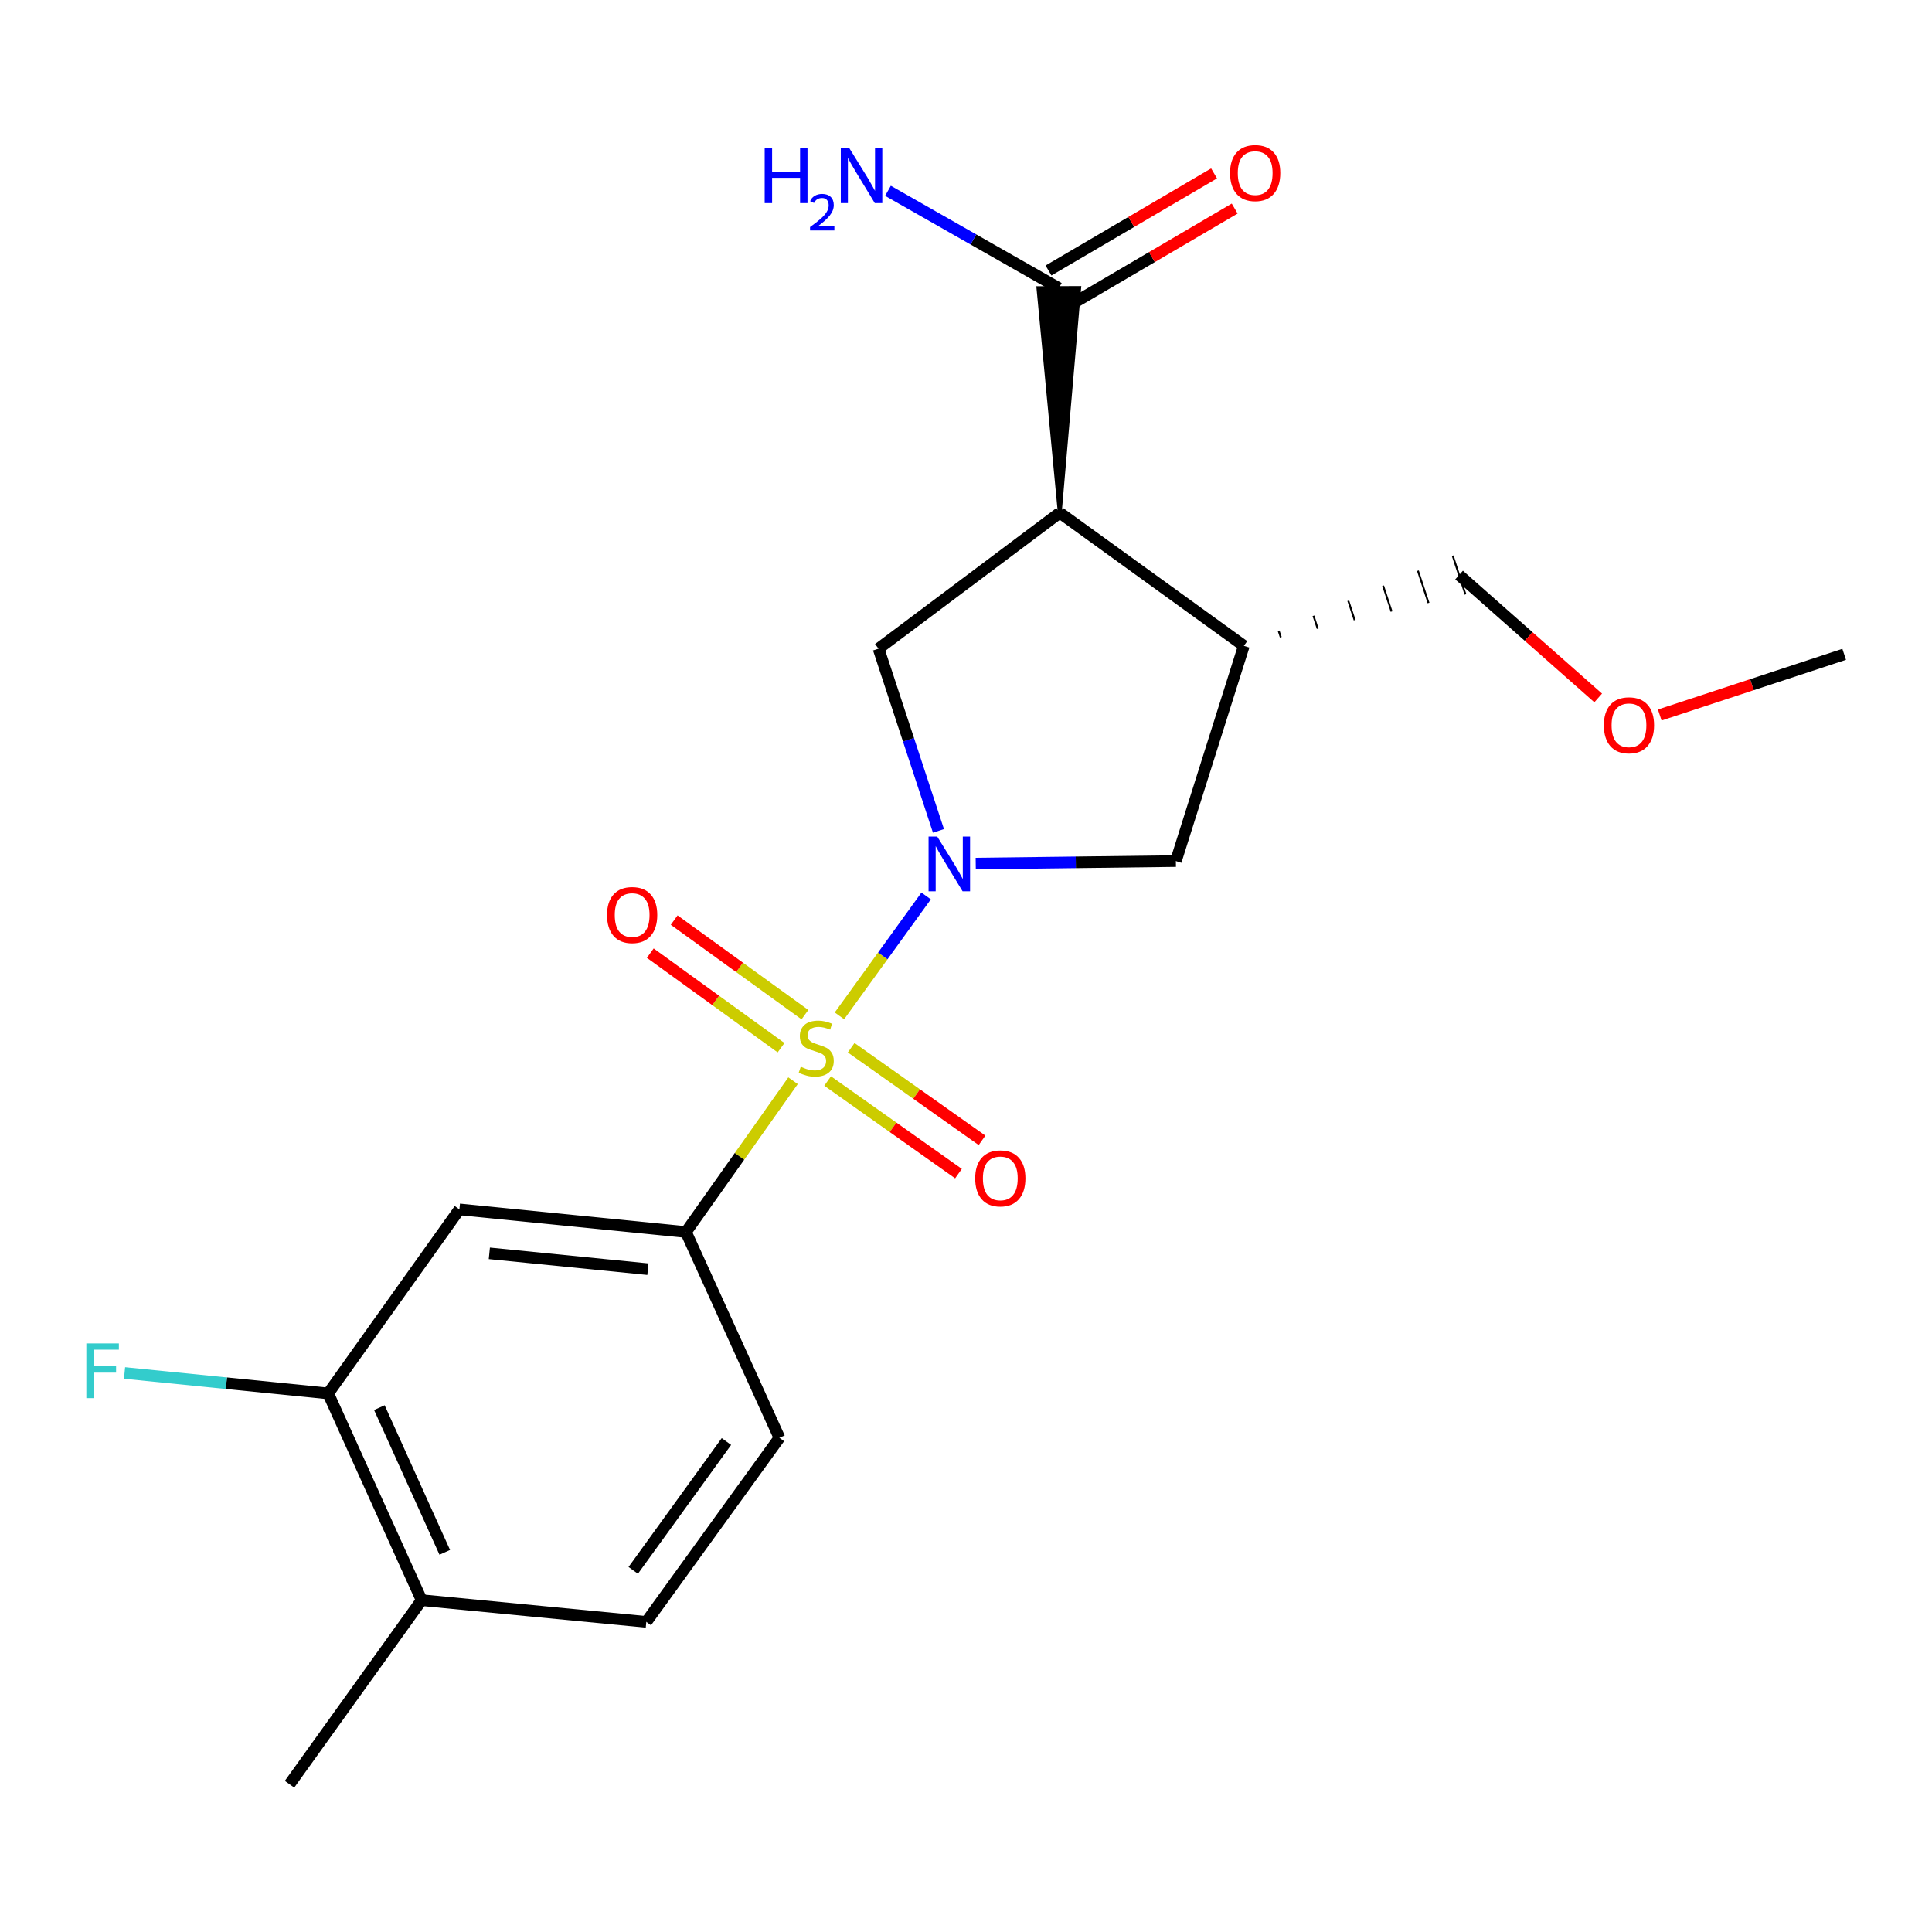 <?xml version='1.0' encoding='iso-8859-1'?>
<svg version='1.1' baseProfile='full'
              xmlns='http://www.w3.org/2000/svg'
                      xmlns:rdkit='http://www.rdkit.org/xml'
                      xmlns:xlink='http://www.w3.org/1999/xlink'
                  xml:space='preserve'
width='1000px' height='1000px' viewBox='0 0 1000 1000'>
<!-- END OF HEADER -->
<rect style='opacity:1.0;fill:#FFFFFF;stroke:none' width='1000' height='1000' x='0' y='0'> </rect>
<path class='bond-0' d='M 434.491,525.801 L 456.93,494.774' style='fill:none;fill-rule:evenodd;stroke:#CCCC00;stroke-width:6px;stroke-linecap:butt;stroke-linejoin:miter;stroke-opacity:1' />
<path class='bond-0' d='M 456.93,494.774 L 479.369,463.746' style='fill:none;fill-rule:evenodd;stroke:#0000FF;stroke-width:6px;stroke-linecap:butt;stroke-linejoin:miter;stroke-opacity:1' />
<path class='bond-3' d='M 410.474,559.373 L 382.76,598.533' style='fill:none;fill-rule:evenodd;stroke:#CCCC00;stroke-width:6px;stroke-linecap:butt;stroke-linejoin:miter;stroke-opacity:1' />
<path class='bond-3' d='M 382.76,598.533 L 355.045,637.692' style='fill:none;fill-rule:evenodd;stroke:#000000;stroke-width:6px;stroke-linecap:butt;stroke-linejoin:miter;stroke-opacity:1' />
<path class='bond-8' d='M 416.635,525.18 L 382.793,500.712' style='fill:none;fill-rule:evenodd;stroke:#CCCC00;stroke-width:6px;stroke-linecap:butt;stroke-linejoin:miter;stroke-opacity:1' />
<path class='bond-8' d='M 382.793,500.712 L 348.951,476.244' style='fill:none;fill-rule:evenodd;stroke:#FF0000;stroke-width:6px;stroke-linecap:butt;stroke-linejoin:miter;stroke-opacity:1' />
<path class='bond-8' d='M 404.27,542.282 L 370.428,517.814' style='fill:none;fill-rule:evenodd;stroke:#CCCC00;stroke-width:6px;stroke-linecap:butt;stroke-linejoin:miter;stroke-opacity:1' />
<path class='bond-8' d='M 370.428,517.814 L 336.586,493.347' style='fill:none;fill-rule:evenodd;stroke:#FF0000;stroke-width:6px;stroke-linecap:butt;stroke-linejoin:miter;stroke-opacity:1' />
<path class='bond-9' d='M 428.375,559.524 L 462.242,583.49' style='fill:none;fill-rule:evenodd;stroke:#CCCC00;stroke-width:6px;stroke-linecap:butt;stroke-linejoin:miter;stroke-opacity:1' />
<path class='bond-9' d='M 462.242,583.49 L 496.11,607.456' style='fill:none;fill-rule:evenodd;stroke:#FF0000;stroke-width:6px;stroke-linecap:butt;stroke-linejoin:miter;stroke-opacity:1' />
<path class='bond-9' d='M 440.565,542.297 L 474.433,566.263' style='fill:none;fill-rule:evenodd;stroke:#CCCC00;stroke-width:6px;stroke-linecap:butt;stroke-linejoin:miter;stroke-opacity:1' />
<path class='bond-9' d='M 474.433,566.263 L 508.3,590.229' style='fill:none;fill-rule:evenodd;stroke:#FF0000;stroke-width:6px;stroke-linecap:butt;stroke-linejoin:miter;stroke-opacity:1' />
<path class='bond-2' d='M 485.743,430.068 L 470.234,382.906' style='fill:none;fill-rule:evenodd;stroke:#0000FF;stroke-width:6px;stroke-linecap:butt;stroke-linejoin:miter;stroke-opacity:1' />
<path class='bond-2' d='M 470.234,382.906 L 454.726,335.744' style='fill:none;fill-rule:evenodd;stroke:#000000;stroke-width:6px;stroke-linecap:butt;stroke-linejoin:miter;stroke-opacity:1' />
<path class='bond-5' d='M 505.036,446.989 L 556.833,446.342' style='fill:none;fill-rule:evenodd;stroke:#0000FF;stroke-width:6px;stroke-linecap:butt;stroke-linejoin:miter;stroke-opacity:1' />
<path class='bond-5' d='M 556.833,446.342 L 608.631,445.695' style='fill:none;fill-rule:evenodd;stroke:#000000;stroke-width:6px;stroke-linecap:butt;stroke-linejoin:miter;stroke-opacity:1' />
<path class='bond-1' d='M 548.532,265.386 L 454.726,335.744' style='fill:none;fill-rule:evenodd;stroke:#000000;stroke-width:6px;stroke-linecap:butt;stroke-linejoin:miter;stroke-opacity:1' />
<path class='bond-6' d='M 548.532,265.386 L 558.591,149.071 L 537.488,149.161 Z' style='fill:#000000;fill-rule:evenodd;fill-opacity:1;stroke:#000000;stroke-width:2px;stroke-linecap:butt;stroke-linejoin:miter;stroke-opacity:1;' />
<path class='bond-21' d='M 548.532,265.386 L 643.816,334.278' style='fill:none;fill-rule:evenodd;stroke:#000000;stroke-width:6px;stroke-linecap:butt;stroke-linejoin:miter;stroke-opacity:1' />
<path class='bond-7' d='M 355.045,637.692 L 237.79,625.968' style='fill:none;fill-rule:evenodd;stroke:#000000;stroke-width:6px;stroke-linecap:butt;stroke-linejoin:miter;stroke-opacity:1' />
<path class='bond-7' d='M 335.357,656.933 L 253.279,648.726' style='fill:none;fill-rule:evenodd;stroke:#000000;stroke-width:6px;stroke-linecap:butt;stroke-linejoin:miter;stroke-opacity:1' />
<path class='bond-11' d='M 355.045,637.692 L 403.432,744.208' style='fill:none;fill-rule:evenodd;stroke:#000000;stroke-width:6px;stroke-linecap:butt;stroke-linejoin:miter;stroke-opacity:1' />
<path class='bond-4' d='M 643.816,334.278 L 608.631,445.695' style='fill:none;fill-rule:evenodd;stroke:#000000;stroke-width:6px;stroke-linecap:butt;stroke-linejoin:miter;stroke-opacity:1' />
<path class='bond-17' d='M 662.932,329.842 L 661.834,326.501' style='fill:none;fill-rule:evenodd;stroke:#000000;stroke-width:1.0px;stroke-linecap:butt;stroke-linejoin:miter;stroke-opacity:1' />
<path class='bond-17' d='M 682.049,325.407 L 679.852,318.724' style='fill:none;fill-rule:evenodd;stroke:#000000;stroke-width:1.0px;stroke-linecap:butt;stroke-linejoin:miter;stroke-opacity:1' />
<path class='bond-17' d='M 701.166,320.971 L 697.87,310.947' style='fill:none;fill-rule:evenodd;stroke:#000000;stroke-width:1.0px;stroke-linecap:butt;stroke-linejoin:miter;stroke-opacity:1' />
<path class='bond-17' d='M 720.283,316.535 L 715.888,303.17' style='fill:none;fill-rule:evenodd;stroke:#000000;stroke-width:1.0px;stroke-linecap:butt;stroke-linejoin:miter;stroke-opacity:1' />
<path class='bond-17' d='M 739.4,312.099 L 733.906,295.393' style='fill:none;fill-rule:evenodd;stroke:#000000;stroke-width:1.0px;stroke-linecap:butt;stroke-linejoin:miter;stroke-opacity:1' />
<path class='bond-17' d='M 758.517,307.663 L 751.924,287.616' style='fill:none;fill-rule:evenodd;stroke:#000000;stroke-width:1.0px;stroke-linecap:butt;stroke-linejoin:miter;stroke-opacity:1' />
<path class='bond-13' d='M 553.378,158.218 L 596.224,133.085' style='fill:none;fill-rule:evenodd;stroke:#000000;stroke-width:6px;stroke-linecap:butt;stroke-linejoin:miter;stroke-opacity:1' />
<path class='bond-13' d='M 596.224,133.085 L 639.071,107.953' style='fill:none;fill-rule:evenodd;stroke:#FF0000;stroke-width:6px;stroke-linecap:butt;stroke-linejoin:miter;stroke-opacity:1' />
<path class='bond-13' d='M 542.701,140.014 L 585.547,114.882' style='fill:none;fill-rule:evenodd;stroke:#000000;stroke-width:6px;stroke-linecap:butt;stroke-linejoin:miter;stroke-opacity:1' />
<path class='bond-13' d='M 585.547,114.882 L 628.393,89.749' style='fill:none;fill-rule:evenodd;stroke:#FF0000;stroke-width:6px;stroke-linecap:butt;stroke-linejoin:miter;stroke-opacity:1' />
<path class='bond-15' d='M 548.039,149.116 L 503.825,123.934' style='fill:none;fill-rule:evenodd;stroke:#000000;stroke-width:6px;stroke-linecap:butt;stroke-linejoin:miter;stroke-opacity:1' />
<path class='bond-15' d='M 503.825,123.934 L 459.61,98.753' style='fill:none;fill-rule:evenodd;stroke:#0000FF;stroke-width:6px;stroke-linecap:butt;stroke-linejoin:miter;stroke-opacity:1' />
<path class='bond-10' d='M 237.79,625.968 L 169.871,721.24' style='fill:none;fill-rule:evenodd;stroke:#000000;stroke-width:6px;stroke-linecap:butt;stroke-linejoin:miter;stroke-opacity:1' />
<path class='bond-16' d='M 169.871,721.24 L 117.167,715.948' style='fill:none;fill-rule:evenodd;stroke:#000000;stroke-width:6px;stroke-linecap:butt;stroke-linejoin:miter;stroke-opacity:1' />
<path class='bond-16' d='M 117.167,715.948 L 64.462,710.655' style='fill:none;fill-rule:evenodd;stroke:#33CCCC;stroke-width:6px;stroke-linecap:butt;stroke-linejoin:miter;stroke-opacity:1' />
<path class='bond-22' d='M 169.871,721.24 L 218.234,828.236' style='fill:none;fill-rule:evenodd;stroke:#000000;stroke-width:6px;stroke-linecap:butt;stroke-linejoin:miter;stroke-opacity:1' />
<path class='bond-22' d='M 196.356,728.597 L 230.21,803.494' style='fill:none;fill-rule:evenodd;stroke:#000000;stroke-width:6px;stroke-linecap:butt;stroke-linejoin:miter;stroke-opacity:1' />
<path class='bond-14' d='M 403.432,744.208 L 334.528,839.48' style='fill:none;fill-rule:evenodd;stroke:#000000;stroke-width:6px;stroke-linecap:butt;stroke-linejoin:miter;stroke-opacity:1' />
<path class='bond-14' d='M 375.996,746.131 L 327.763,812.821' style='fill:none;fill-rule:evenodd;stroke:#000000;stroke-width:6px;stroke-linecap:butt;stroke-linejoin:miter;stroke-opacity:1' />
<path class='bond-12' d='M 218.234,828.236 L 334.528,839.48' style='fill:none;fill-rule:evenodd;stroke:#000000;stroke-width:6px;stroke-linecap:butt;stroke-linejoin:miter;stroke-opacity:1' />
<path class='bond-19' d='M 218.234,828.236 L 149.858,923.52' style='fill:none;fill-rule:evenodd;stroke:#000000;stroke-width:6px;stroke-linecap:butt;stroke-linejoin:miter;stroke-opacity:1' />
<path class='bond-18' d='M 755.22,297.64 L 791.22,329.444' style='fill:none;fill-rule:evenodd;stroke:#000000;stroke-width:6px;stroke-linecap:butt;stroke-linejoin:miter;stroke-opacity:1' />
<path class='bond-18' d='M 791.22,329.444 L 827.219,361.249' style='fill:none;fill-rule:evenodd;stroke:#FF0000;stroke-width:6px;stroke-linecap:butt;stroke-linejoin:miter;stroke-opacity:1' />
<path class='bond-20' d='M 859.084,370.083 L 906.815,354.379' style='fill:none;fill-rule:evenodd;stroke:#FF0000;stroke-width:6px;stroke-linecap:butt;stroke-linejoin:miter;stroke-opacity:1' />
<path class='bond-20' d='M 906.815,354.379 L 954.545,338.675' style='fill:none;fill-rule:evenodd;stroke:#000000;stroke-width:6px;stroke-linecap:butt;stroke-linejoin:miter;stroke-opacity:1' />
<path  class='atom-0' d='M 414.472 552.14
Q 414.792 552.26, 416.112 552.82
Q 417.432 553.38, 418.872 553.74
Q 420.352 554.06, 421.792 554.06
Q 424.472 554.06, 426.032 552.78
Q 427.592 551.46, 427.592 549.18
Q 427.592 547.62, 426.792 546.66
Q 426.032 545.7, 424.832 545.18
Q 423.632 544.66, 421.632 544.06
Q 419.112 543.3, 417.592 542.58
Q 416.112 541.86, 415.032 540.34
Q 413.992 538.82, 413.992 536.26
Q 413.992 532.7, 416.392 530.5
Q 418.832 528.3, 423.632 528.3
Q 426.912 528.3, 430.632 529.86
L 429.712 532.94
Q 426.312 531.54, 423.752 531.54
Q 420.992 531.54, 419.472 532.7
Q 417.952 533.82, 417.992 535.78
Q 417.992 537.3, 418.752 538.22
Q 419.552 539.14, 420.672 539.66
Q 421.832 540.18, 423.752 540.78
Q 426.312 541.58, 427.832 542.38
Q 429.352 543.18, 430.432 544.82
Q 431.552 546.42, 431.552 549.18
Q 431.552 553.1, 428.912 555.22
Q 426.312 557.3, 421.952 557.3
Q 419.432 557.3, 417.512 556.74
Q 415.632 556.22, 413.392 555.3
L 414.472 552.14
' fill='#CCCC00'/>
<path  class='atom-1' d='M 485.104 433
L 494.384 448
Q 495.304 449.48, 496.784 452.16
Q 498.264 454.84, 498.344 455
L 498.344 433
L 502.104 433
L 502.104 461.32
L 498.224 461.32
L 488.264 444.92
Q 487.104 443, 485.864 440.8
Q 484.664 438.6, 484.304 437.92
L 484.304 461.32
L 480.624 461.32
L 480.624 433
L 485.104 433
' fill='#0000FF'/>
<path  class='atom-9' d='M 314.2 473.62
Q 314.2 466.82, 317.56 463.02
Q 320.92 459.22, 327.2 459.22
Q 333.48 459.22, 336.84 463.02
Q 340.2 466.82, 340.2 473.62
Q 340.2 480.5, 336.8 484.42
Q 333.4 488.3, 327.2 488.3
Q 320.96 488.3, 317.56 484.42
Q 314.2 480.54, 314.2 473.62
M 327.2 485.1
Q 331.52 485.1, 333.84 482.22
Q 336.2 479.3, 336.2 473.62
Q 336.2 468.06, 333.84 465.26
Q 331.52 462.42, 327.2 462.42
Q 322.88 462.42, 320.52 465.22
Q 318.2 468.02, 318.2 473.62
Q 318.2 479.34, 320.52 482.22
Q 322.88 485.1, 327.2 485.1
' fill='#FF0000'/>
<path  class='atom-10' d='M 504.756 609.927
Q 504.756 603.127, 508.116 599.327
Q 511.476 595.527, 517.756 595.527
Q 524.036 595.527, 527.396 599.327
Q 530.756 603.127, 530.756 609.927
Q 530.756 616.807, 527.356 620.727
Q 523.956 624.607, 517.756 624.607
Q 511.516 624.607, 508.116 620.727
Q 504.756 616.847, 504.756 609.927
M 517.756 621.407
Q 522.076 621.407, 524.396 618.527
Q 526.756 615.607, 526.756 609.927
Q 526.756 604.367, 524.396 601.567
Q 522.076 598.727, 517.756 598.727
Q 513.436 598.727, 511.076 601.527
Q 508.756 604.327, 508.756 609.927
Q 508.756 615.647, 511.076 618.527
Q 513.436 621.407, 517.756 621.407
' fill='#FF0000'/>
<path  class='atom-14' d='M 636.678 89.578
Q 636.678 82.778, 640.038 78.978
Q 643.398 75.178, 649.678 75.178
Q 655.958 75.178, 659.318 78.978
Q 662.678 82.778, 662.678 89.578
Q 662.678 96.458, 659.278 100.378
Q 655.878 104.258, 649.678 104.258
Q 643.438 104.258, 640.038 100.378
Q 636.678 96.498, 636.678 89.578
M 649.678 101.058
Q 653.998 101.058, 656.318 98.178
Q 658.678 95.258, 658.678 89.578
Q 658.678 84.018, 656.318 81.218
Q 653.998 78.378, 649.678 78.378
Q 645.358 78.378, 642.998 81.178
Q 640.678 83.978, 640.678 89.578
Q 640.678 95.298, 642.998 98.178
Q 645.358 101.058, 649.678 101.058
' fill='#FF0000'/>
<path  class='atom-16' d='M 395.799 76.803
L 399.639 76.803
L 399.639 88.843
L 414.119 88.843
L 414.119 76.803
L 417.959 76.803
L 417.959 105.123
L 414.119 105.123
L 414.119 92.043
L 399.639 92.043
L 399.639 105.123
L 395.799 105.123
L 395.799 76.803
' fill='#0000FF'/>
<path  class='atom-16' d='M 419.332 104.13
Q 420.019 102.361, 421.655 101.384
Q 423.292 100.381, 425.563 100.381
Q 428.387 100.381, 429.971 101.912
Q 431.555 103.443, 431.555 106.162
Q 431.555 108.934, 429.496 111.522
Q 427.463 114.109, 423.239 117.171
L 431.872 117.171
L 431.872 119.283
L 419.279 119.283
L 419.279 117.514
Q 422.764 115.033, 424.823 113.185
Q 426.909 111.337, 427.912 109.674
Q 428.915 108.01, 428.915 106.294
Q 428.915 104.499, 428.018 103.496
Q 427.12 102.493, 425.563 102.493
Q 424.058 102.493, 423.055 103.1
Q 422.051 103.707, 421.339 105.054
L 419.332 104.13
' fill='#0000FF'/>
<path  class='atom-16' d='M 439.672 76.803
L 448.952 91.803
Q 449.872 93.283, 451.352 95.963
Q 452.832 98.643, 452.912 98.803
L 452.912 76.803
L 456.672 76.803
L 456.672 105.123
L 452.792 105.123
L 442.832 88.723
Q 441.672 86.803, 440.432 84.603
Q 439.232 82.403, 438.872 81.723
L 438.872 105.123
L 435.192 105.123
L 435.192 76.803
L 439.672 76.803
' fill='#0000FF'/>
<path  class='atom-17' d='M 44.689 695.355
L 61.529 695.355
L 61.529 698.595
L 48.489 698.595
L 48.489 707.195
L 60.089 707.195
L 60.089 710.475
L 48.489 710.475
L 48.489 723.675
L 44.689 723.675
L 44.689 695.355
' fill='#33CCCC'/>
<path  class='atom-19' d='M 830.153 375.405
Q 830.153 368.605, 833.513 364.805
Q 836.873 361.005, 843.153 361.005
Q 849.433 361.005, 852.793 364.805
Q 856.153 368.605, 856.153 375.405
Q 856.153 382.285, 852.753 386.205
Q 849.353 390.085, 843.153 390.085
Q 836.913 390.085, 833.513 386.205
Q 830.153 382.325, 830.153 375.405
M 843.153 386.885
Q 847.473 386.885, 849.793 384.005
Q 852.153 381.085, 852.153 375.405
Q 852.153 369.845, 849.793 367.045
Q 847.473 364.205, 843.153 364.205
Q 838.833 364.205, 836.473 367.005
Q 834.153 369.805, 834.153 375.405
Q 834.153 381.125, 836.473 384.005
Q 838.833 386.885, 843.153 386.885
' fill='#FF0000'/>
</svg>
